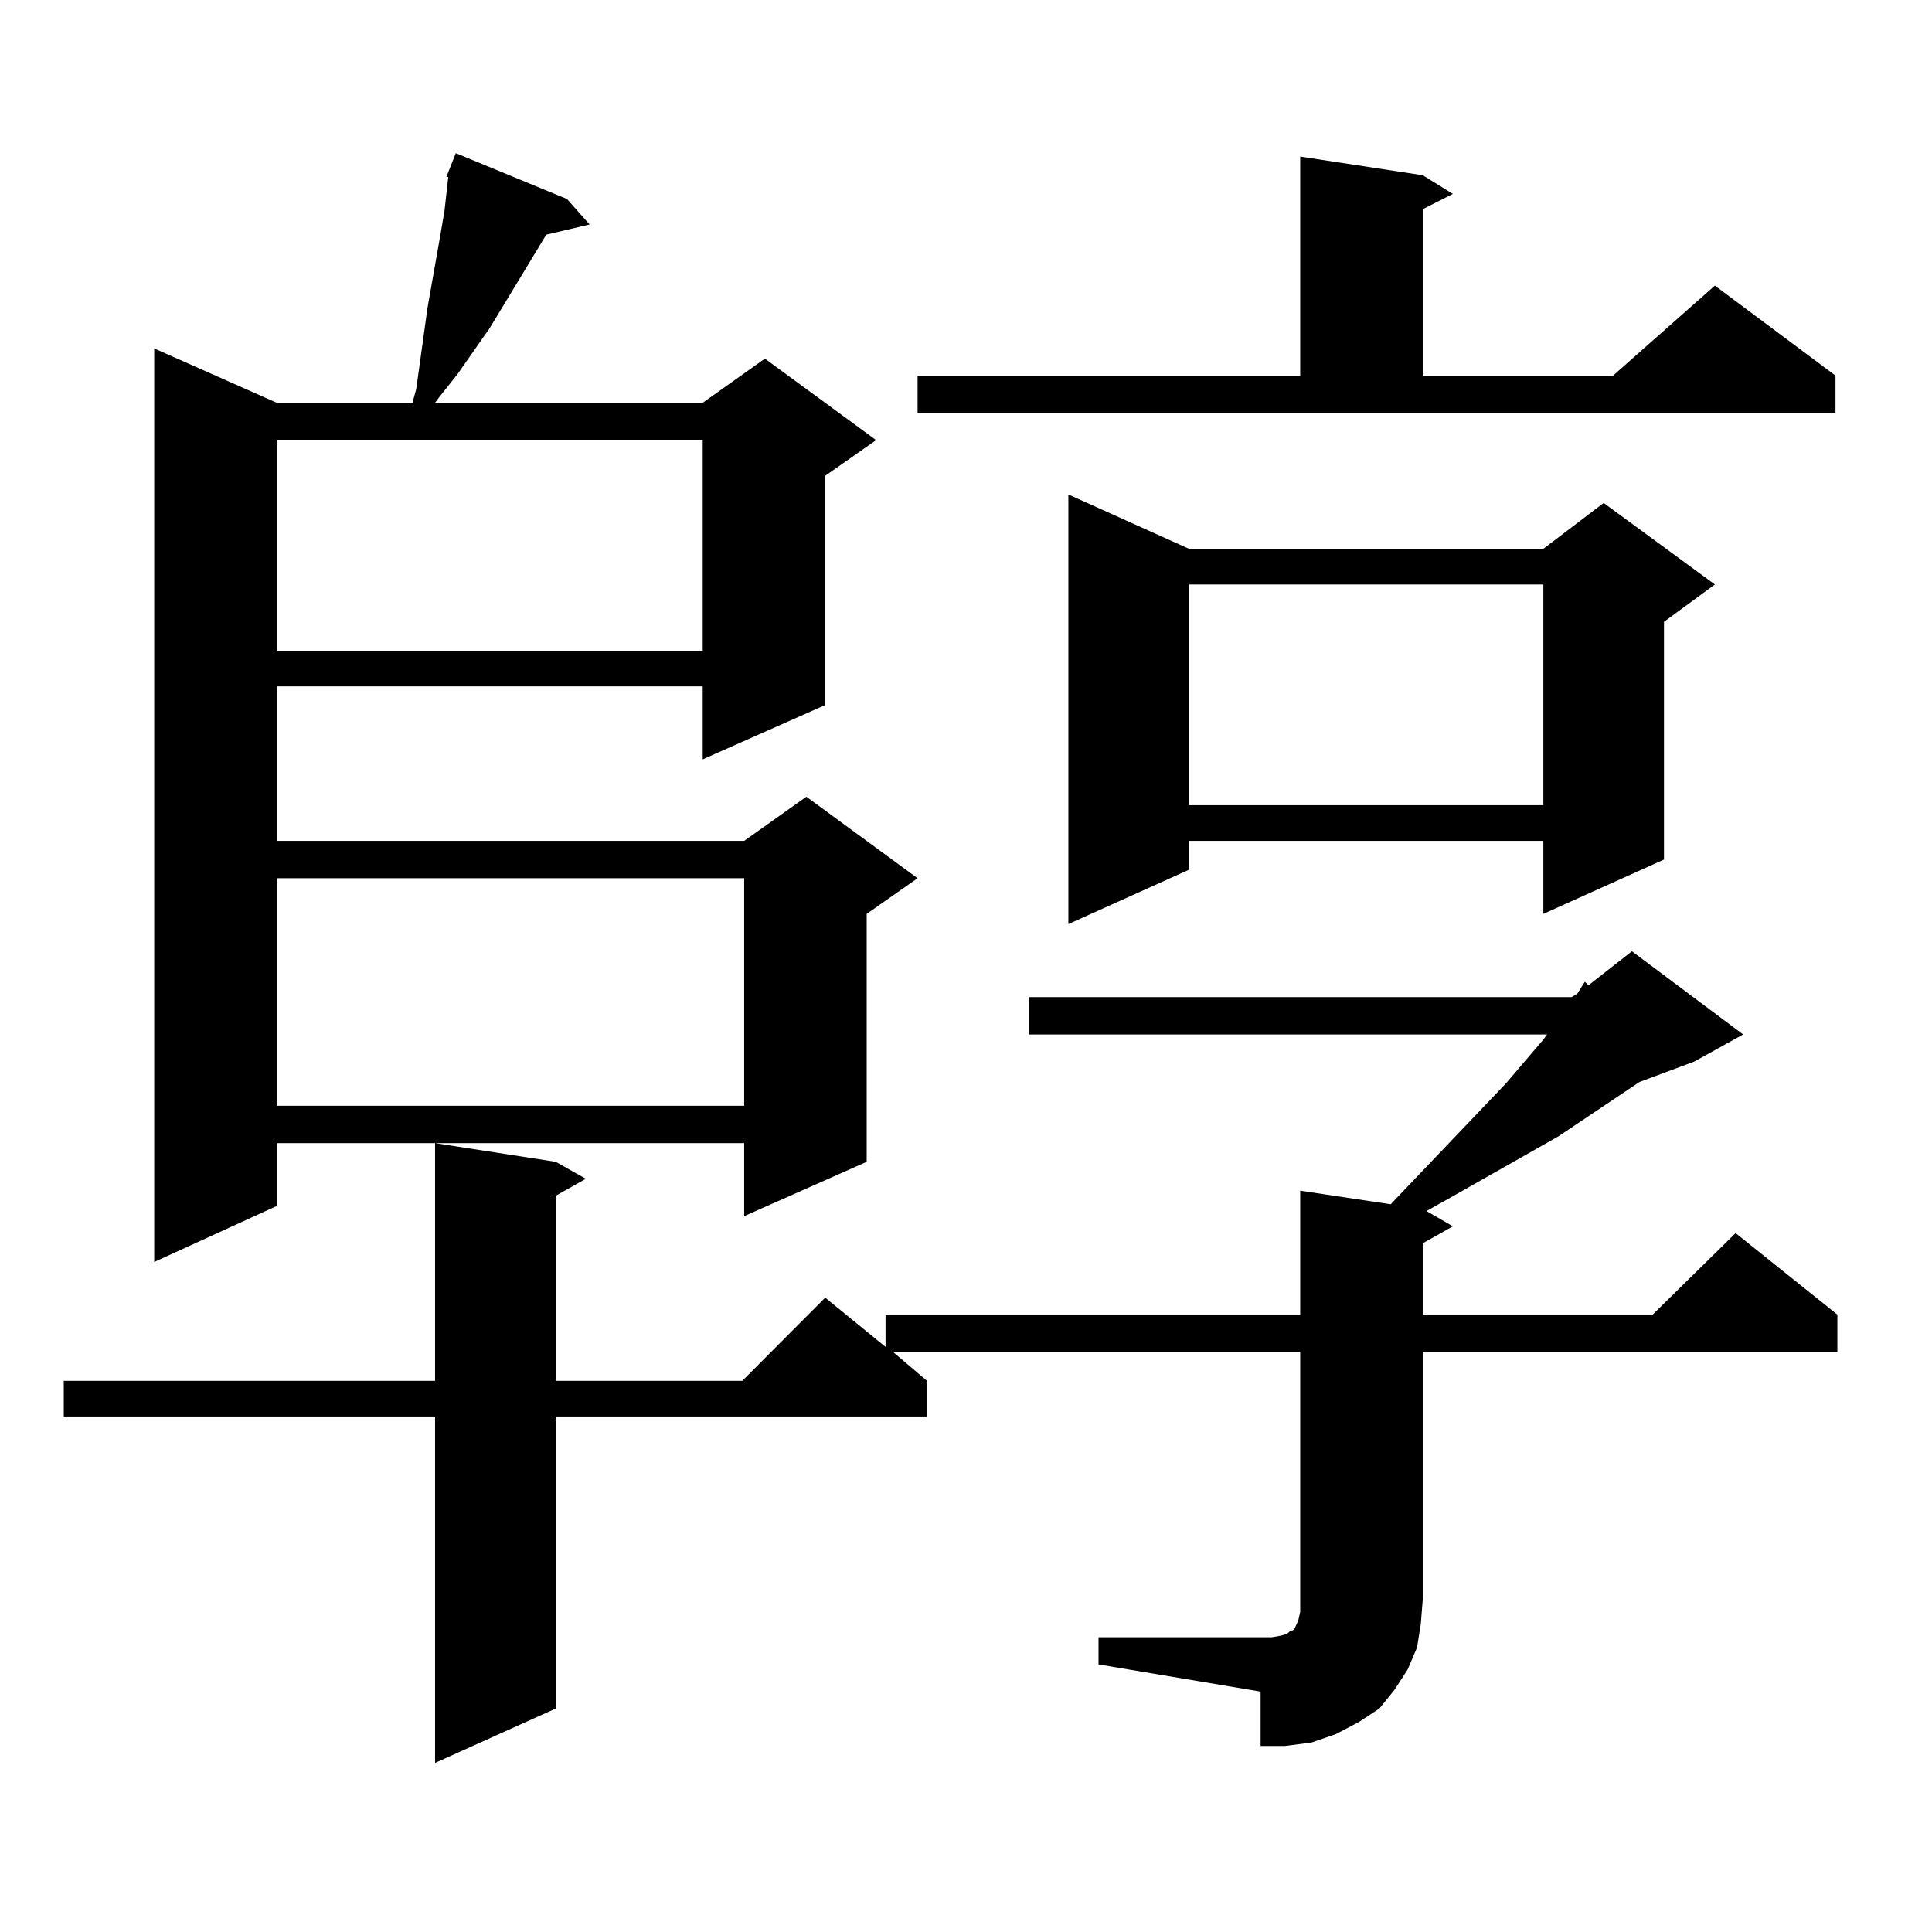 <?xml version="1.0" encoding="utf-8"?>
<!-- Generator: Adobe Illustrator 16.0.0, SVG Export Plug-In . SVG Version: 6.00 Build 0)  -->
<!DOCTYPE svg PUBLIC "-//W3C//DTD SVG 1.1//EN" "http://www.w3.org/Graphics/SVG/1.1/DTD/svg11.dtd">
<svg version="1.1" id="图层_1" xmlns="http://www.w3.org/2000/svg" xmlns:xlink="http://www.w3.org/1999/xlink" x="0px" y="0px"
	 width="1000px" height="1000px" viewBox="0 0 1000 1000" enable-background="new 0 0 1000 1000" xml:space="preserve">
<path d="M568.596,847.441h89.754l4.878-0.879l2.927-0.879l1.951-1.758h0.976l0.976-0.879l1.951-4.395l0.976-4.395v-6.152v-128.32
	H462.257l17.561,14.941v18.457h-192.19v151.172l-62.438,28.125V733.184H32.999v-18.457h192.19V591.68l62.438,9.668l15.609,8.789
	l-15.609,8.789v95.801h96.583l42.926-43.066l31.219,25.488v-16.699h214.629v-64.16l46.828,7.031l59.511-62.402l19.512-22.852
	l1.951-2.637H532.499v-19.336h280.969l2.927-1.758l3.902-6.152l1.951,1.758l22.438-17.578l57.56,43.066l-25.365,14.063
	l-28.292,10.547l-41.95,28.125l-52.682,29.883l-15.609,8.789l13.658,7.91l-15.609,8.789v36.914h119.021l42.926-42.188l52.682,42.188
	v19.336H736.396v128.32l-0.976,12.305l-1.951,12.305l-4.878,11.426l-6.829,10.547l-7.805,9.668l-10.731,7.031l-11.707,6.152
	l-12.683,4.395l-13.658,1.758h-12.683v-28.125l-83.9-14.063V847.441z M293.48,103.008l11.707,13.184l-22.438,5.273l-29.268,48.34
	l-16.585,23.73l-9.756,12.305l-1.951,2.637h138.533l32.194-22.852l57.56,42.188l-26.341,18.457v118.652l-63.413,28.125v-37.793
	H143.24v79.98h241.945l32.194-22.852l57.56,42.188l-26.341,18.457v128.32l-63.413,28.125V591.68H143.24v32.52l-63.413,29.004
	V180.352l63.413,28.125h70.242l1.951-7.031l5.854-42.188l6.829-38.672l1.951-11.426l1.951-17.578h-0.976l4.878-12.305
	L293.48,103.008z M143.24,227.813v108.984h220.482V227.813H143.24z M143.24,454.57v117.773h241.945V454.57H143.24z M474.939,194.414
	h198.044V81.035l63.413,9.668l15.609,9.668l-15.609,7.91v86.133h98.534l52.682-46.582l62.438,46.582v19.336h-475.11V194.414z
	 M615.424,284.063h183.41l31.219-23.73l57.56,42.188l-26.341,19.336v123.047l-62.438,28.125v-37.793h-183.41v14.941l-62.438,28.125
	V255.938L615.424,284.063z M615.424,302.52v114.258h183.41V302.52H615.424z"/>
</svg>
